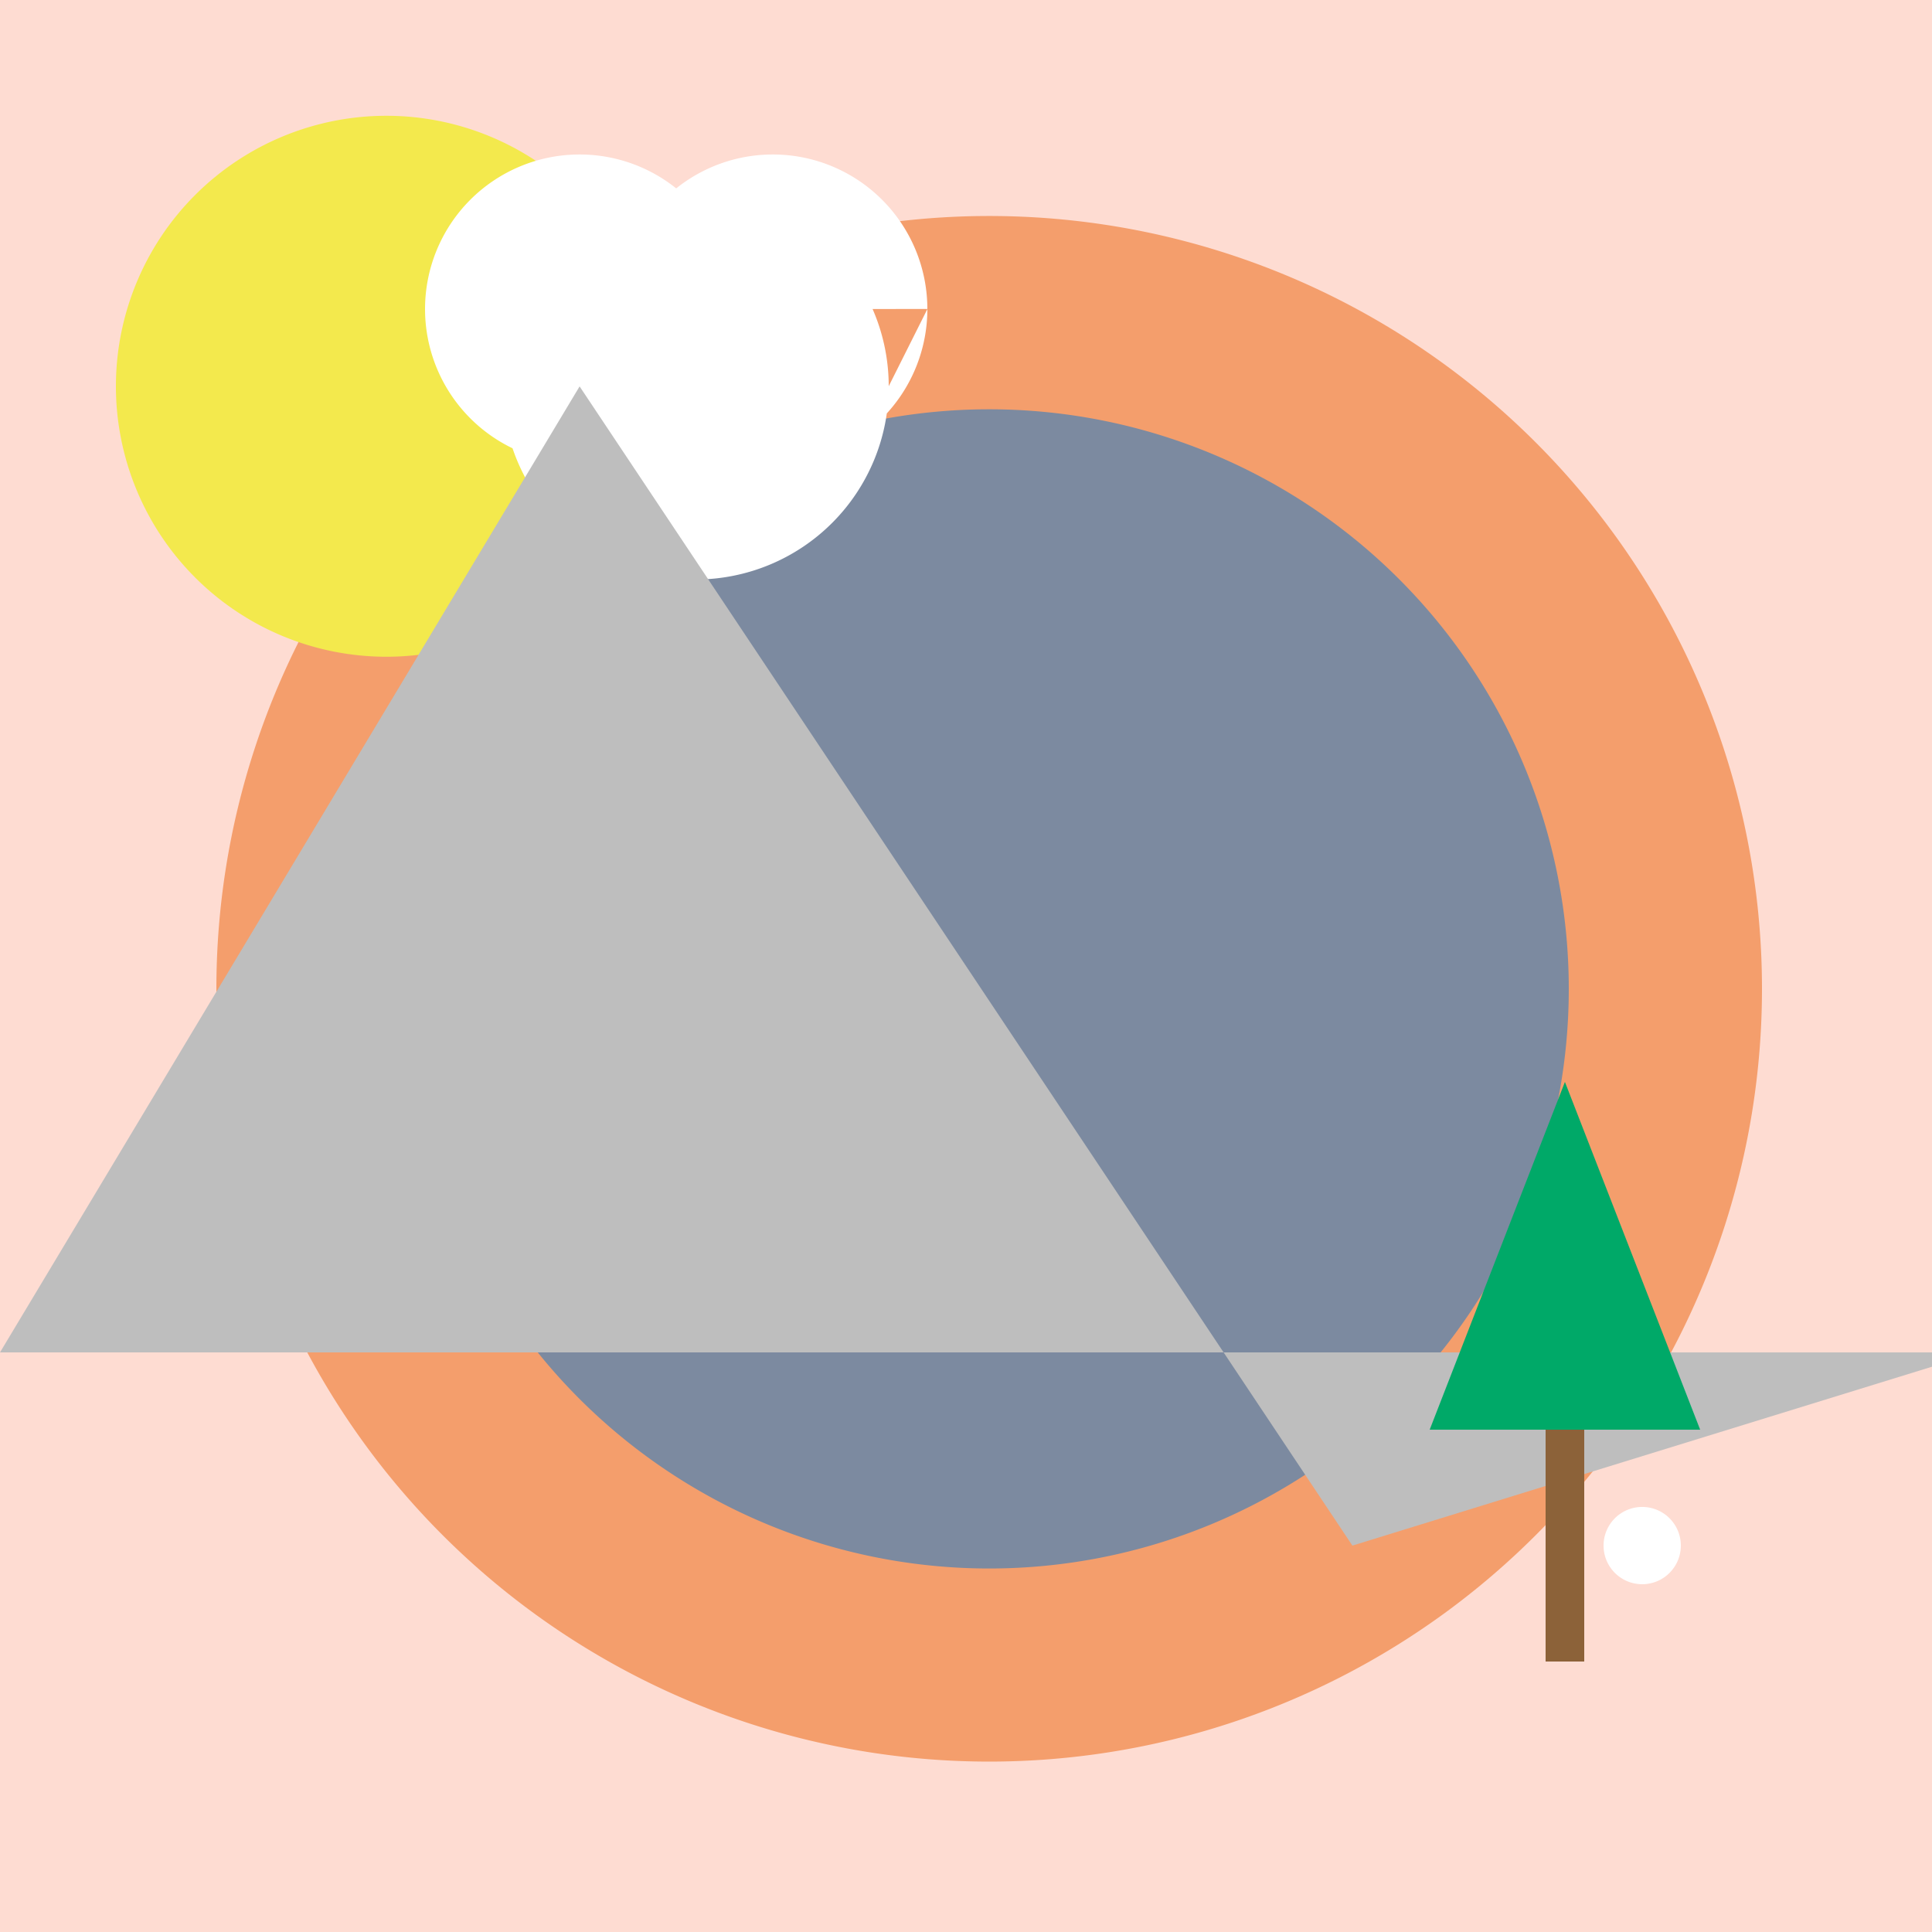 <!--

Generated by DrawGPT.
Free, open source, AI generated images in SVG, PNG, and HTML Canvas format.
https://drawgpt.ai

Created: 2023-09-27T01:48:18.944Z
Link: https://drawgpt.ai/prompt/80274/

-->
<svg xmlns="http://www.w3.org/2000/svg" xmlns:xlink="http://www.w3.org/1999/xlink" width="500" height="500"><defs/><g><rect fill="#FEDCD2" stroke="none" x="0" y="0" width="512" height="512"/><path fill="#F49E6C" stroke="none" paint-order="stroke fill markers" d=" M 456 256 A 200 200 0 1 1 456 255.8"/><path fill="#7C8AA0" stroke="none" paint-order="stroke fill markers" d=" M 406 256 A 150 150 0 1 1 406 255.85"/><path fill="#F3E94D" stroke="none" paint-order="stroke fill markers" d=" M 170 100 A 70 70 0 1 1 170 99.93"/><path fill="#FFFFFF" stroke="none" paint-order="stroke fill markers" d=" M 190 80 A 40 40 0 1 1 190 79.96 L 230 100 A 50 50 0 1 1 230 99.95 L 240 80 A 40 40 0 1 1 240 79.96"/><path fill="#BEBEBE" stroke="none" paint-order="stroke fill markers" d=" M 0 350 L 150 100 L 350 400 L 512 350"/><path fill="#8C6239" stroke="none" paint-order="stroke fill markers" d=" M 400 370 L 400 430 L 410 430 L 410 370 L 400 370"/><path fill="#00A968" stroke="none" paint-order="stroke fill markers" d=" M 370 370 L 440 370 L 405 280 L 370 370"/><path fill="#FFFFFF" stroke="none" paint-order="stroke fill markers" d=" M 435 400 A 10 10 0 1 1 435 399.99"/></g></svg>